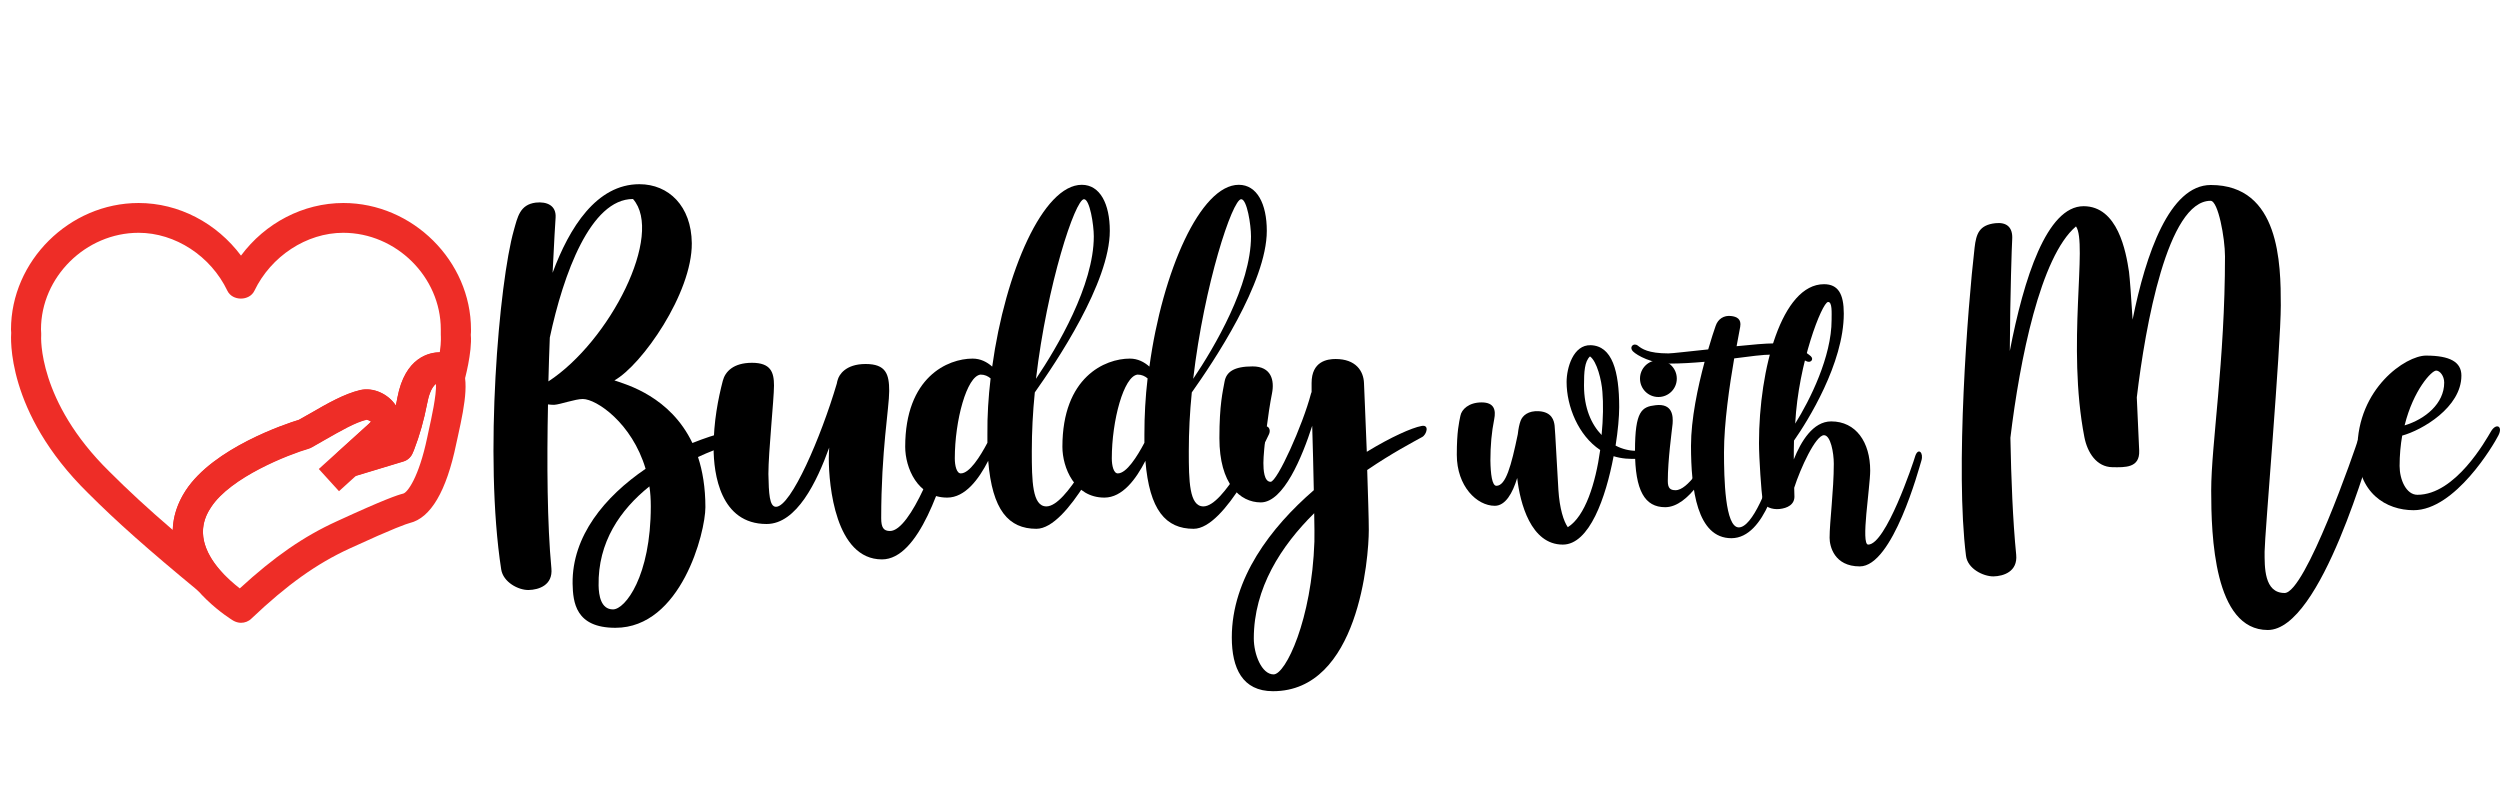 <?xml version="1.0" encoding="utf-8"?>
<!-- Generator: Adobe Illustrator 28.0.0, SVG Export Plug-In . SVG Version: 6.00 Build 0)  -->
<svg version="1.1" id="Layer_1" xmlns="http://www.w3.org/2000/svg" xmlns:xlink="http://www.w3.org/1999/xlink" x="0px" y="0px"
	 viewBox="0 0 125 40" style="enable-background:new 0 0 125 40;" xml:space="preserve">
<style type="text/css">
	.st0{fill:#EE2D27;}
</style>
<g>
	<g>
		<g>
			<g>
				<g>
					<path class="st0" d="M12.05,31.14c-0.13,0-0.27-0.04-0.39-0.11c-0.1-0.06-2.44-1.49-2.93-3.63c-0.23-0.98-0.04-1.95,0.55-2.86
						c1.39-2.14,5.03-3.35,5.66-3.54l0.55-0.31c0.88-0.51,1.72-0.99,2.52-1.18c0.65-0.15,1.4,0.19,1.78,0.77
						c0.03-0.13,0.06-0.26,0.08-0.39c0.39-2.04,1.62-2.27,2.13-2.27c0.37,0,0.7,0.16,0.93,0.44c0.58,0.72,0.34,2.06-0.03,3.73
						l-0.09,0.41c-0.49,2.37-1.28,3.7-2.32,3.95c-0.15,0.04-0.74,0.23-3.02,1.28c-1.65,0.76-3.12,1.81-4.9,3.5
						C12.43,31.07,12.24,31.14,12.05,31.14z M18.33,20.97c-0.56,0.13-1.3,0.56-2.09,1.01l-0.63,0.36c-0.05,0.03-0.1,0.05-0.15,0.07
						c-1.03,0.3-3.93,1.43-4.91,2.94c-0.37,0.56-0.48,1.12-0.35,1.7c0.24,1.05,1.21,1.92,1.79,2.37c1.72-1.58,3.19-2.6,4.86-3.36
						c2.39-1.1,3.03-1.31,3.31-1.38c0.21-0.05,0.78-0.8,1.2-2.8l0.09-0.42c0.11-0.5,0.38-1.7,0.35-2.27
						c-0.25,0.18-0.38,0.66-0.44,0.97c-0.16,0.83-0.38,1.61-0.66,2.33l-0.06,0.14c-0.08,0.21-0.26,0.38-0.48,0.44l-2.35,0.71
						c-0.47,0.43-0.86,0.78-0.86,0.78l-1.01-1.11c0,0,2.04-1.85,2.51-2.27c0.08-0.07,0.1-0.11,0.1-0.11
						C18.53,21.06,18.39,20.97,18.33,20.97z"/>
				</g>
			</g>
		</g>
		<g>
			<path class="st0" d="M10.41,29.73c-0.17,0-0.34-0.06-0.48-0.17c-2.56-2.11-4.1-3.48-5.52-4.9c-4.15-4.07-3.86-7.86-3.85-8.02
				l-0.01-0.16c0-3.43,2.92-6.33,6.38-6.33c2.01,0,3.9,1,5.12,2.63c1.21-1.63,3.11-2.63,5.12-2.63c3.46,0,6.38,2.9,6.38,6.33
				c0,0.09,0,0.17-0.01,0.26h0c0.08,0.86-0.32,2.31-0.33,2.33c-0.1,0.33-0.4,0.56-0.74,0.54c-0.29-0.01-0.53-0.18-0.65-0.43
				c-0.27,0.17-0.4,0.67-0.46,0.99c-0.16,0.83-0.38,1.61-0.66,2.33l-0.06,0.14c-0.08,0.21-0.26,0.38-0.48,0.44l-2.51,0.76
				c-0.34,0.1-0.7-0.04-0.87-0.35c-0.17-0.31-0.11-0.69,0.15-0.92c0,0,1.06-0.96,1.52-1.38c0.08-0.07,0.1-0.11,0.1-0.11
				c-0.02,0-0.15-0.09-0.22-0.09c-0.56,0.13-1.3,0.56-2.09,1.01l-0.63,0.36c-0.05,0.03-0.1,0.05-0.15,0.07
				c-1.03,0.3-3.93,1.43-4.91,2.94l0,0c-0.24,0.37-0.97,1.49,0.44,3.14c0.25,0.29,0.24,0.74-0.03,1.01
				C10.8,29.65,10.61,29.73,10.41,29.73z M2.06,16.76c-0.01,0.08-0.18,3.3,3.41,6.82c0.92,0.92,1.89,1.82,3.17,2.92
				c0.02-0.67,0.23-1.34,0.64-1.97l0,0c1.39-2.14,5.03-3.35,5.66-3.54l0.55-0.31c0.88-0.51,1.72-0.99,2.52-1.18
				c0.65-0.15,1.4,0.19,1.78,0.77c0.03-0.13,0.06-0.26,0.08-0.39c0.38-2.03,1.6-2.26,2.12-2.27c0.08-0.54,0.05-0.85,0.05-0.86
				l0-0.28c0-2.62-2.23-4.83-4.88-4.83c-1.83,0-3.61,1.17-4.44,2.9c-0.25,0.52-1.1,0.52-1.35,0c-0.83-1.74-2.61-2.9-4.44-2.9
				c-2.64,0-4.88,2.21-4.88,4.83l0.01,0.19C2.06,16.7,2.06,16.73,2.06,16.76z M9.91,24.95L9.91,24.95L9.91,24.95z"/>
		</g>
	</g>
	<g>
		<path d="M37.68,21.99c-0.63,0.04-1.7,0.36-2.78,0.86c0.23,0.7,0.37,1.53,0.37,2.51c0,1.27-1.22,6.03-4.5,6.03
			c-2,0-2.12-1.28-2.14-2.21c-0.03-2.38,1.61-4.35,3.65-5.74c-0.68-2.29-2.46-3.49-3.14-3.49c-0.38,0-1.12,0.27-1.42,0.29
			c-0.09,0-0.2,0-0.32-0.02c-0.06,2.94-0.04,5.99,0.17,8.2c0.08,0.84-0.63,1.07-1.14,1.08s-1.27-0.39-1.37-1.03
			c-0.87-5.64-0.1-14.37,0.63-16.95c0.19-0.67,0.3-1.29,1.1-1.39c0.55-0.06,1.03,0.14,0.99,0.75c-0.01,0.18-0.08,1.22-0.15,2.76
			c0.84-2.27,2.2-4.43,4.34-4.43c1.46,0,2.6,1.09,2.62,2.95c0.02,2.5-2.5,6.1-3.87,6.86c0.62,0.21,2.79,0.81,3.9,3.13
			c1.21-0.48,2.17-0.74,3.32-0.72C38.34,21.44,38.28,21.96,37.68,21.99z M31.65,9.95c-2.12,0-3.48,3.74-4.16,6.93
			c-0.03,0.7-0.05,1.44-0.07,2.19C30.5,17.06,33.21,11.72,31.65,9.95z M32.47,24.32c-1.46,1.17-2.58,2.79-2.54,4.96
			c0.01,0.48,0.11,1.19,0.72,1.19s1.89-1.66,1.89-5.15C32.54,24.97,32.52,24.63,32.47,24.32z"/>
		<path d="M47.76,21.77c-0.64,2.43-1.82,6.2-3.66,6.2c-2.33,0-2.66-3.71-2.66-5.04c0-0.17,0.01-0.36,0.02-0.55
			c-0.61,1.69-1.62,3.82-3.13,3.82c-2.31,0-2.65-2.5-2.65-3.81s0.23-2.46,0.46-3.35c0.12-0.46,0.53-0.9,1.46-0.9
			c0.94,0,1.1,0.47,1.1,1.14c0,0.67-0.28,3.33-0.28,4.42c0.02,0.97,0.05,1.64,0.38,1.64c0.75,0,2.25-3.48,3.04-6.16
			c0.02-0.09,0.03-0.16,0.05-0.2c0.06-0.22,0.37-0.78,1.39-0.78c1.02,0,1.18,0.51,1.18,1.35c0,0.84-0.4,2.98-0.4,6.36
			c0,0.47,0.12,0.64,0.44,0.64c1.04,0,2.49-3.84,2.73-5.1C47.34,20.94,47.86,21.42,47.76,21.77z"/>
		<path d="M55.58,21.73c-0.18,0.36-2.15,4.71-3.76,4.71c-1.39,0-2.21-0.93-2.41-3.4c-0.47,0.92-1.15,1.84-2.05,1.84
			c-1.49,0-2.1-1.5-2.1-2.54c0-3.49,2.13-4.41,3.37-4.41c0.4,0,0.72,0.17,0.98,0.4c0.66-4.76,2.55-9.09,4.48-9.09
			c0.91,0,1.4,0.95,1.4,2.3c0,2.59-2.68,6.57-3.75,8.08c-0.1,0.98-0.15,1.97-0.15,2.94c0,1.48,0.02,2.76,0.73,2.76
			c1.02,0,2.62-3.31,2.85-3.77C55.38,21.1,55.76,21.37,55.58,21.73z M49.53,18.92c-0.13-0.11-0.29-0.19-0.5-0.19
			c-0.69,0.07-1.29,2.29-1.29,4.19c0,0.36,0.09,0.75,0.3,0.75c0.44,0,0.97-0.85,1.33-1.53c0-0.13,0-0.27,0-0.41
			C49.36,20.79,49.42,19.85,49.53,18.92z M51.8,18.94c1.07-1.59,2.89-4.68,2.89-7.12c0-0.58-0.2-1.86-0.49-1.86
			C53.76,9.96,52.35,14.23,51.8,18.94z"/>
		<path d="M63.44,21.73c-0.18,0.36-2.15,4.71-3.76,4.71c-1.39,0-2.21-0.93-2.41-3.4c-0.47,0.92-1.15,1.84-2.05,1.84
			c-1.49,0-2.1-1.5-2.1-2.54c0-3.49,2.13-4.41,3.37-4.41c0.4,0,0.72,0.17,0.98,0.4c0.65-4.76,2.55-9.09,4.47-9.09
			c0.91,0,1.4,0.95,1.4,2.3c0,2.59-2.68,6.57-3.75,8.08c-0.1,0.98-0.15,1.97-0.15,2.94c0,1.48,0.02,2.76,0.73,2.76
			c1.02,0,2.62-3.31,2.85-3.77C63.23,21.1,63.62,21.37,63.44,21.73z M57.38,18.92c-0.13-0.11-0.29-0.19-0.5-0.19
			c-0.69,0.07-1.29,2.29-1.29,4.19c0,0.36,0.09,0.75,0.3,0.75c0.44,0,0.97-0.85,1.33-1.53c0-0.13,0-0.27,0-0.41
			C57.22,20.79,57.27,19.85,57.38,18.92z M59.66,18.94c1.07-1.59,2.89-4.68,2.89-7.12c0-0.58-0.2-1.86-0.49-1.86
			C61.62,9.96,60.21,14.23,59.66,18.94z"/>
		<path d="M71.11,21.85c-0.45,0.25-1.52,0.81-2.75,1.65c0.04,1.26,0.08,2.44,0.08,3c0,1.39-0.51,8.06-4.79,8.06
			c-1.53,0-2.06-1.15-2.06-2.69c0-2.95,1.95-5.5,4.1-7.36c-0.02-1.04-0.05-2.22-0.08-3.22c-0.5,1.55-1.43,3.83-2.57,3.83
			c-1.04,0-2.07-0.92-2.07-3.21c0-1.7,0.17-2.33,0.26-2.84c0.09-0.47,0.46-0.75,1.4-0.75c0.94,0,1.1,0.7,0.97,1.35
			c-0.19,0.94-0.43,2.84-0.43,3.48c0,0.33,0.03,0.94,0.36,0.94s1.61-2.84,2.02-4.41c0.01-0.03,0.02-0.06,0.03-0.08
			c0-0.19,0-0.34,0-0.45c0-1.09,0.79-1.2,1.2-1.2c1.01,0,1.4,0.6,1.42,1.21c0.01,0.31,0.08,1.82,0.14,3.43
			c1.21-0.74,2.25-1.2,2.73-1.29C71.49,21.21,71.33,21.73,71.11,21.85z M65.71,25.66c-1.65,1.63-3.02,3.74-3.02,6.26
			c0,0.79,0.39,1.8,0.99,1.8c0.6,0,1.91-2.73,2.04-6.64C65.73,26.85,65.72,26.33,65.71,25.66z"/>
		<path d="M82.65,22.79c-0.25,0.09-0.63,0.19-1.36,0.14c-0.21-0.02-0.42-0.06-0.61-0.12c-0.39,2.07-1.21,4.42-2.54,4.42
			c-1.6,0-2.14-2.08-2.28-3.33c-0.23,0.76-0.59,1.39-1.12,1.39c-0.9,0-1.9-0.98-1.9-2.55c0-1.17,0.11-1.6,0.18-1.95
			c0.06-0.32,0.42-0.67,1.06-0.67s0.72,0.39,0.63,0.84c-0.13,0.65-0.19,1.31-0.19,2.06c0.01,0.67,0.08,1.27,0.3,1.27
			c0.47,0,0.74-0.99,1.07-2.58c0.03-0.28,0.08-0.51,0.14-0.67c0.1-0.27,0.39-0.51,0.91-0.48c0.66,0.04,0.76,0.47,0.79,0.72
			s0.13,2.29,0.19,3.22c0.06,0.93,0.26,1.56,0.47,1.86c0.87-0.54,1.39-2.2,1.62-3.86c-1.09-0.72-1.68-2.18-1.68-3.4
			c0-0.7,0.33-1.87,1.21-1.84c1.07,0.04,1.42,1.29,1.42,3.1c0,0.47-0.06,1.16-0.18,1.92c0.34,0.18,0.7,0.26,1.02,0.26
			c0.26,0,0.47-0.02,0.81-0.07C83,22.4,82.78,22.75,82.65,22.79z M80.12,19.59c-0.04-0.57-0.27-1.52-0.62-1.77
			c-0.27,0.25-0.3,0.77-0.3,1.45c0,1.14,0.37,1.95,0.88,2.48C80.16,20.94,80.17,20.17,80.12,19.59z"/>
		<path d="M85.64,23c-0.16,0.34-1.17,2.36-2.38,2.36c-1.02,0-1.51-0.82-1.51-2.82s0.34-2.2,1.03-2.28c0.85-0.1,0.88,0.54,0.85,0.93
			c-0.04,0.39-0.24,1.81-0.24,2.86c0,0.37,0.13,0.46,0.39,0.46c0.62,0,1.41-1.36,1.64-1.75C85.63,22.37,85.79,22.66,85.64,23z
			 M82,18.93c0-0.51,0.41-0.92,0.92-0.92s0.92,0.41,0.92,0.92s-0.41,0.92-0.92,0.92S82,19.44,82,18.93z"/>
		<path d="M90.32,18.06c-0.21-0.11-0.71-0.33-1.72-0.33c-0.46,0-1.11,0.09-1.89,0.19c-0.23,1.33-0.51,3.23-0.51,4.7
			c0,1.29,0.05,3.75,0.74,3.75c0.68,0,1.5-2.05,1.92-3.6c0.13-0.47,0.32-0.1,0.25,0.24c-0.13,0.66-0.82,3.9-2.54,3.9
			c-1.72,0-2.02-2.44-2.02-4.62c0-1.33,0.34-2.94,0.68-4.2c-0.57,0.05-1.18,0.09-1.8,0.09c-0.83,0-1.57-0.4-1.78-0.61
			c-0.21-0.22,0.03-0.45,0.24-0.29c0.2,0.16,0.52,0.39,1.53,0.39c0.19,0,1.02-0.1,1.99-0.2c0.15-0.51,0.28-0.92,0.37-1.17
			c0.12-0.36,0.42-0.54,0.77-0.5c0.29,0.03,0.53,0.15,0.46,0.54c-0.02,0.11-0.09,0.47-0.18,0.97c0.77-0.08,1.47-0.14,1.85-0.14
			c1.08,0,1.67,0.48,1.86,0.64C90.71,17.97,90.53,18.17,90.32,18.06z"/>
		<path d="M96.07,23.03c-0.12,0.39-1.43,5.29-3.08,5.29c-1.28,0-1.51-1.01-1.51-1.43c0-0.79,0.21-2.37,0.21-3.7
			c0-0.56-0.16-1.43-0.49-1.43c-0.42,0-1.18,1.66-1.49,2.63c0,0.16,0.01,0.29,0.01,0.37c0.04,0.48-0.37,0.65-0.74,0.69
			c-0.37,0.04-0.8-0.1-0.85-0.44c-0.06-0.4-0.18-2.09-0.18-2.86c0-3.71,1.14-7.94,3.25-7.94c0.71,0,0.99,0.49,0.99,1.47
			c0,2.49-1.81,5.38-2.49,6.35c-0.01,0.28-0.01,0.6-0.01,0.94c0.36-0.9,0.96-1.9,1.87-1.9c1.24,0,1.95,1.04,1.95,2.46
			c0,0.83-0.48,3.7-0.1,3.7c0.88,0,2.24-4.04,2.36-4.45C95.92,22.37,96.19,22.64,96.07,23.03z M89.76,21.18
			c0.74-1.18,1.82-3.35,1.82-5.18c0-0.35,0.04-0.92-0.18-0.9C91.1,15.13,89.92,18.13,89.76,21.18z"/>
		<path d="M118.72,21.98c-0.21,0.51-2.64,9.52-5.33,9.52s-2.83-4.71-2.83-6.98s0.69-6.48,0.69-11.7c0-0.91-0.34-2.78-0.72-2.78
			c-2.15,0-3.26,6.23-3.69,9.83c0.06,1.3,0.11,2.37,0.12,2.67c0.03,0.86-0.7,0.83-1.34,0.82c-0.79-0.01-1.25-0.73-1.4-1.5
			c-0.89-4.57,0.17-9.72-0.42-10.54c-1.78,1.51-2.81,6.67-3.28,10.57c0.04,2.06,0.12,4.13,0.29,5.85c0.08,0.84-0.63,1.07-1.14,1.08
			c-0.51,0-1.29-0.38-1.37-1.03c-0.54-4.3,0.08-12.4,0.43-15.41c0.08-0.69,0.23-1.13,1.04-1.22c0.55-0.06,0.88,0.19,0.84,0.81
			c-0.02,0.3-0.1,2.62-0.12,5.58c0.7-3.63,1.85-7.24,3.69-7.24c1.71,0,2.12,2.27,2.27,3.28c0.04,0.32,0.11,1.24,0.18,2.39
			c0.66-3.29,1.85-6.73,3.91-6.73c3.45,0,3.5,3.94,3.5,6.02c0,2.08-0.81,11.54-0.81,12.31s-0.03,2.07,1,2.07
			c1.03,0,3.49-7.06,3.74-7.87C118.22,20.96,118.92,21.47,118.72,21.98z"/>
		<path d="M124.92,21.77c-0.23,0.46-2.16,3.74-4.24,3.74c-1.36,0-2.81-0.84-2.81-3.05c0-3.04,2.42-4.68,3.43-4.68
			c1.2,0,1.77,0.32,1.77,1c0,1.59-1.97,2.73-2.96,3c-0.08,0.46-0.13,0.97-0.13,1.52c0,0.68,0.33,1.44,0.89,1.44
			c1.9,0,3.42-2.73,3.68-3.17C124.81,21.13,125.16,21.31,124.92,21.77z M120.23,21.27c1.03-0.31,1.98-1.09,1.98-2.14
			c0-0.34-0.22-0.6-0.4-0.6C121.59,18.52,120.67,19.49,120.23,21.27z"/>
	</g>
</g>
<g>
</g>
<g>
</g>
<g>
</g>
<g>
</g>
<g>
</g>
<g>
</g>
</svg>
